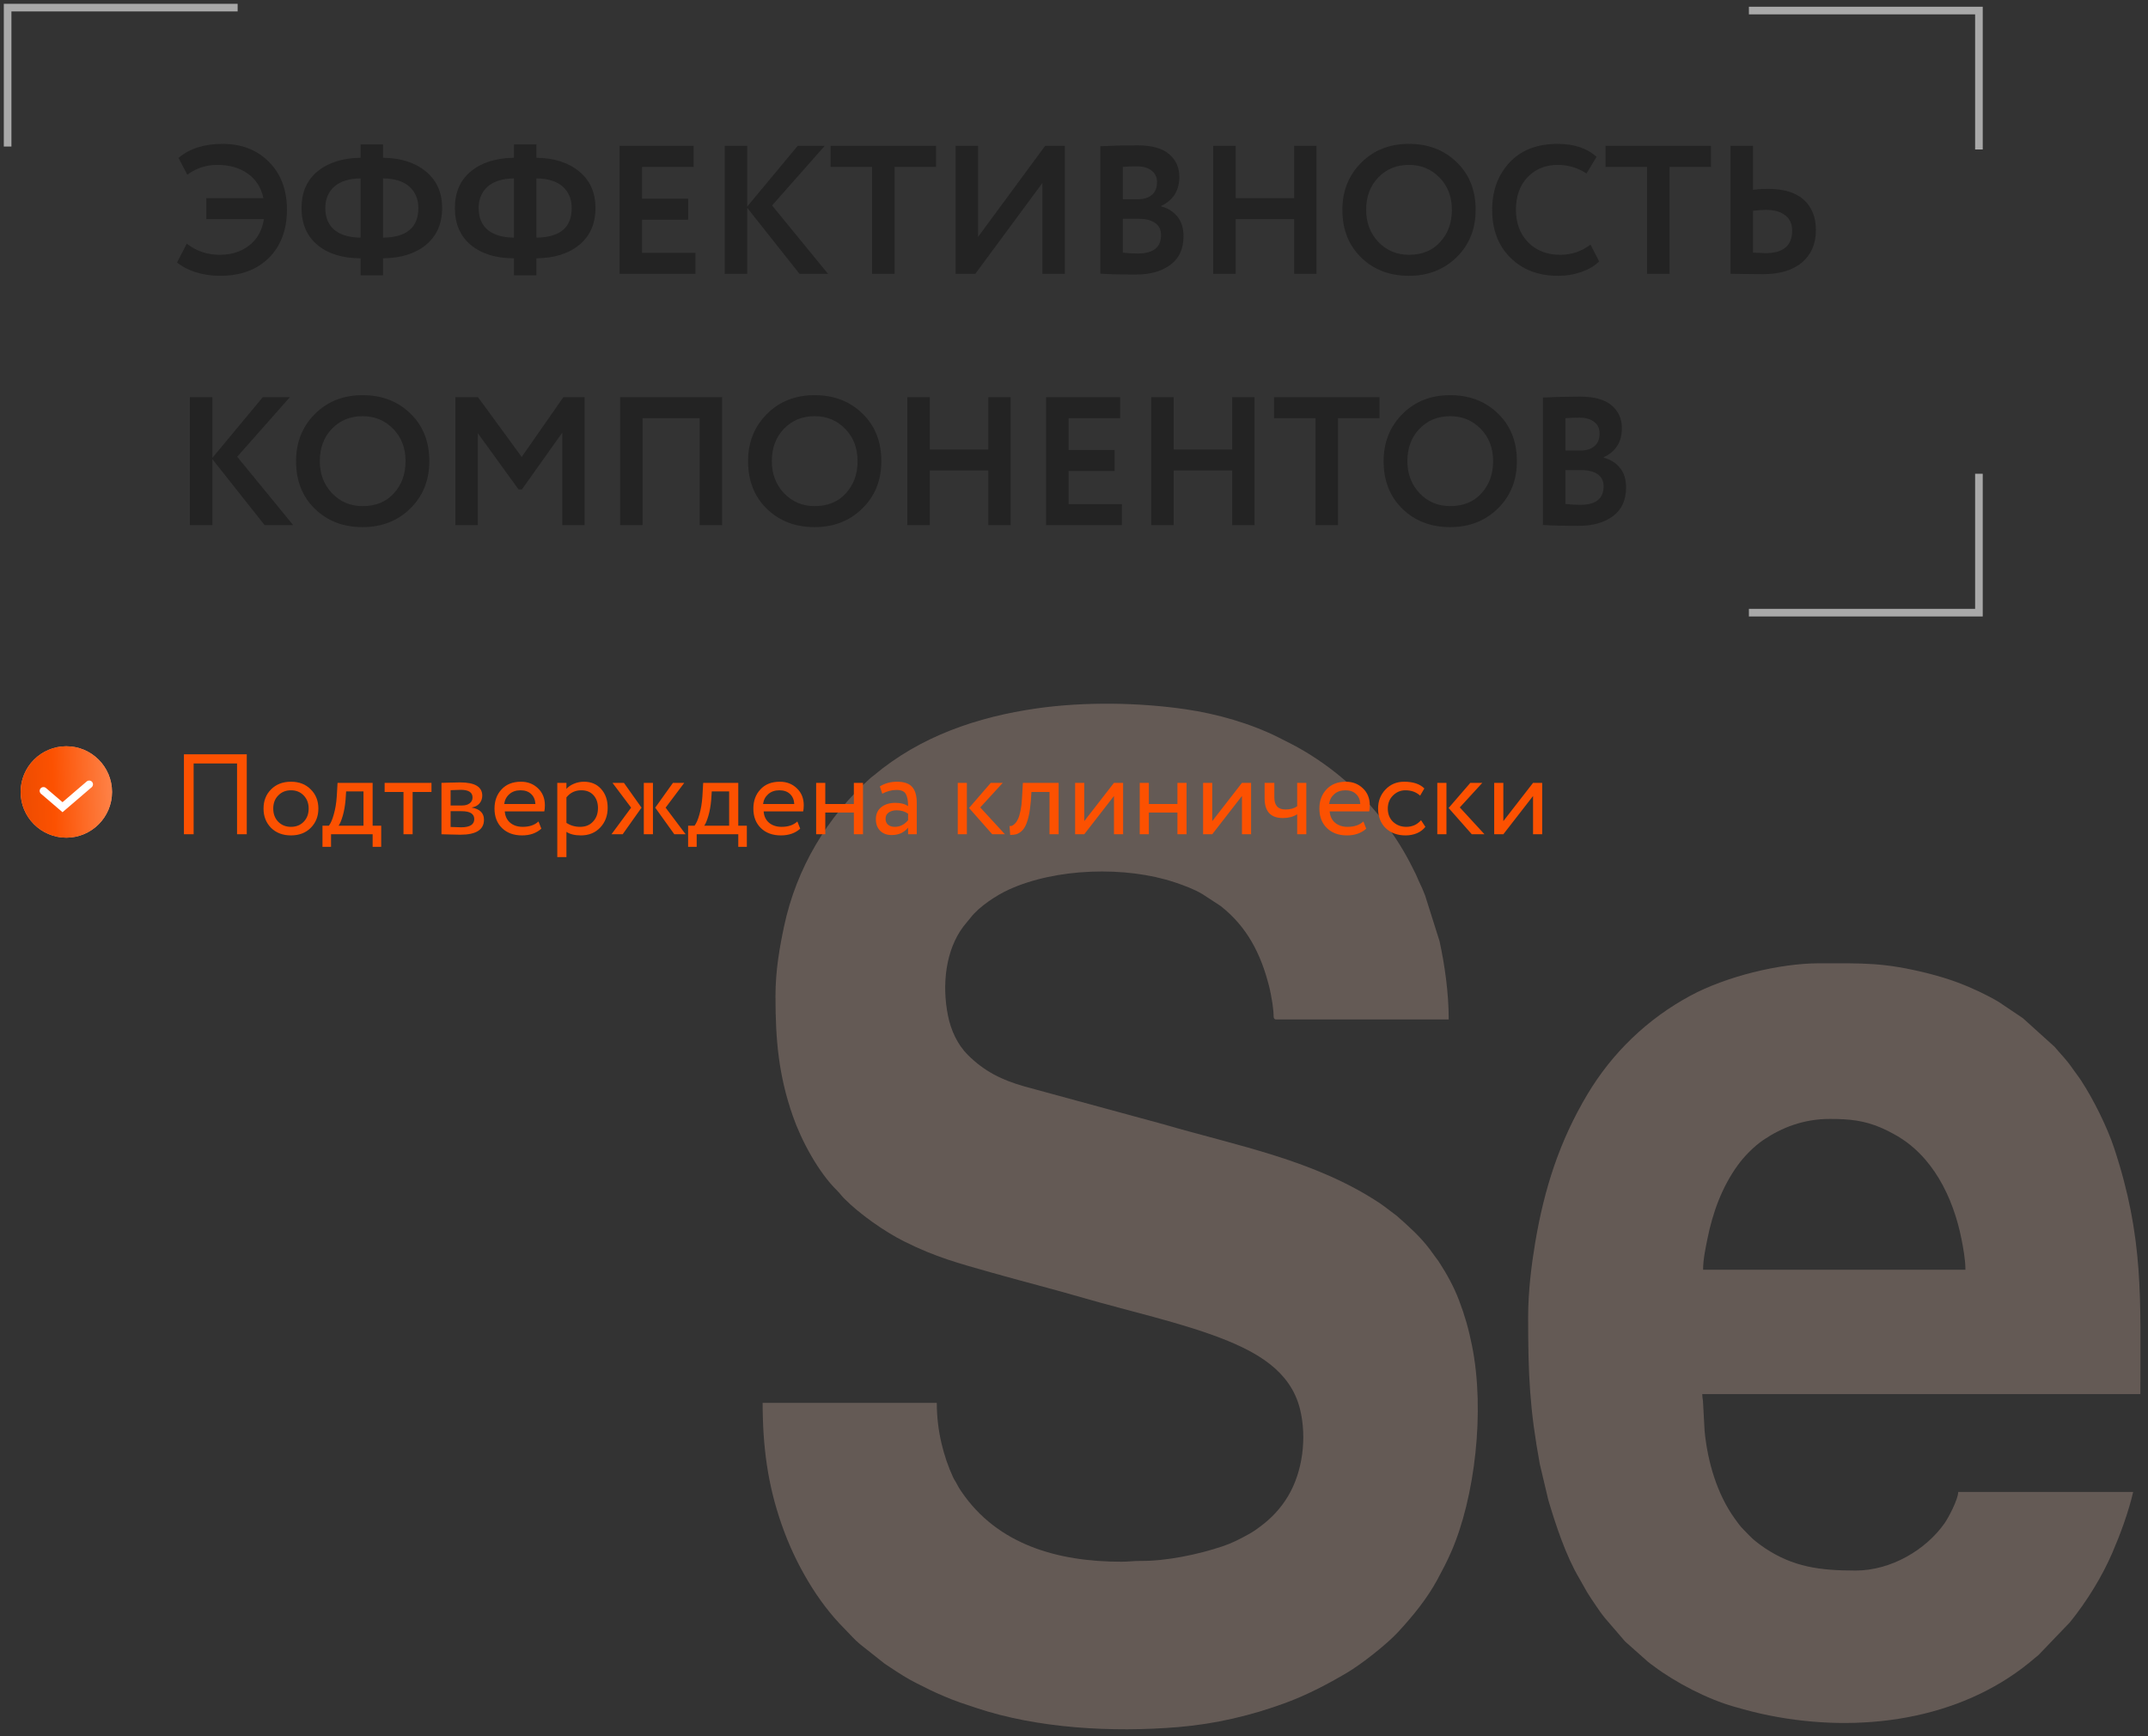 <?xml version="1.0" encoding="UTF-8"?> <svg xmlns="http://www.w3.org/2000/svg" width="282" height="228" viewBox="0 0 282 228" fill="none"><rect x="0" y="0" width="282" height="228" fill="#333333" stroke="none"/> <path fill-rule="evenodd" clip-rule="evenodd" d="M101.81 130.818C101.81 136.595 102.223 141.206 104.087 146.555C105.209 149.774 107.43 153.923 109.895 156.338C110.274 156.709 110.439 156.984 110.788 157.341C112.83 159.423 116.143 161.739 118.7 163.018C122.853 165.094 125.789 165.871 130.192 167.117C134.284 168.275 138.259 169.28 142.331 170.464C147.932 172.092 155.081 173.688 160.413 175.768C164.927 177.53 169.414 179.987 170.664 185.005C171.599 188.757 171.037 193.273 169.082 196.509C168.111 198.117 166.93 199.361 165.453 200.465C164.903 200.877 164.568 201.116 163.931 201.471C162.795 202.104 161.761 202.642 160.474 203.071C157.311 204.128 153.162 205.005 149.742 204.98C148.783 204.973 148.21 205.085 147.213 205.085C138.931 205.085 130.926 202.882 126.165 195.794C125.943 195.463 125.846 195.319 125.653 194.937C125.454 194.543 125.308 194.388 125.124 193.991C123.881 191.305 122.984 187.894 122.984 184.227H100.125C100.125 190.002 100.802 195 102.612 200.175C103.56 202.884 104.681 205.283 106.135 207.713C107.473 209.95 109.053 212.065 110.896 213.908C111.572 214.585 112.213 215.355 112.961 215.952L116.076 218.42C116.375 218.637 116.597 218.771 116.895 218.97C117.978 219.691 119.107 220.43 120.315 221.028C120.961 221.348 121.527 221.633 122.141 221.94C122.765 222.253 123.379 222.497 124.034 222.786C125.323 223.356 126.721 223.799 128.133 224.271C136.198 226.969 146.03 227.524 154.702 226.795C159.543 226.389 164.288 225.28 168.794 223.611C171.632 222.559 174.272 221.177 176.848 219.656C178.675 218.578 182.012 215.973 183.532 214.331C185.49 212.213 187.339 209.955 188.719 207.403C189.362 206.213 189.943 205.104 190.507 203.818C193.639 196.674 194.974 185.291 193.257 176.739C192.799 174.456 192.298 172.735 191.548 170.758C190.879 168.993 189.937 167.278 188.91 165.706C188.753 165.464 188.658 165.371 188.509 165.159L187.712 164.06C186.462 162.393 184.925 161.026 183.37 159.659L181.75 158.434C181.527 158.269 181.359 158.145 181.134 157.996C172.559 152.317 162.494 150.484 152.728 147.636L134.512 142.676C131.521 141.825 129.246 140.706 127.065 138.536C125.691 137.17 124.833 135.279 124.449 133.356C123.646 129.339 124.128 124.786 126.474 121.667L127.469 120.45C128.556 119.05 130.814 117.568 132.394 116.842C138.621 113.978 147.772 113.701 154.258 115.872C155.455 116.273 156.848 116.798 157.873 117.419L160.232 118.959C163.721 121.69 165.537 125.251 166.618 129.532C166.791 130.217 166.913 130.92 167.05 131.734C167.094 132 167.136 132.494 167.183 132.865C167.247 133.368 167.088 133.873 167.545 133.873H190.194C190.194 130.328 189.655 126.653 188.99 123.594L187.094 117.589C186.831 116.896 186.571 116.328 186.259 115.685C186.103 115.361 186.02 115.097 185.876 114.804C185.722 114.491 185.588 114.235 185.418 113.893C183.455 109.935 180.666 106.243 177.422 103.243C175.575 101.535 173.485 99.984 171.331 98.694C170.194 98.013 169.132 97.484 167.896 96.862C164.183 94.995 159.754 93.737 155.61 93.135C149.469 92.243 142.363 92.14 136.17 93.018C128.246 94.141 120.794 96.724 114.735 101.816C114.54 101.979 114.515 101.966 114.321 102.139C108.58 107.244 104.551 114.06 102.942 121.627C102.357 124.381 101.81 127.434 101.81 130.818H101.81Z" fill="#FFA67C" fill-opacity="0.13"></path> <path fill-rule="evenodd" clip-rule="evenodd" d="M240.232 146.935C242.776 146.935 244.806 147.125 247.116 148.163C247.777 148.46 248.09 148.629 248.659 148.937C253.699 151.662 256.425 157.2 257.518 162.727C257.738 163.839 258.035 165.451 258.035 166.74H223.588C223.588 165.406 223.905 163.948 224.141 162.763C224.847 159.205 226.07 155.896 228.117 153.045C228.969 151.857 230.279 150.528 231.508 149.694C233.902 148.071 236.784 146.935 240.232 146.935ZM200.623 172.955C200.623 180.494 200.812 184.961 202.158 192.278L203.268 196.961C204.218 200.188 205.595 204.346 207.32 207.236L208.346 209.055C208.718 209.682 209.088 210.198 209.471 210.774C209.866 211.366 210.25 211.923 210.711 212.483L213.341 215.543L216.351 218.221C216.611 218.442 216.855 218.602 217.132 218.81C220.011 220.972 224.184 223.129 227.635 224.108C229.234 224.561 230.525 224.918 232.27 225.267C244.159 227.645 257.125 225.898 266.43 218.326C266.874 217.964 267.201 217.668 267.637 217.321L271.763 213.019C273.952 210.3 275.971 207.05 277.343 203.851C278.387 201.418 279.427 198.603 280.052 195.92H257.087C257.065 196.939 255.77 199.357 255.297 200.029C252.847 203.508 248.297 206.244 243.603 206.244C238.868 206.244 235.414 205.762 231.699 203.295C231.441 203.124 231.201 202.953 230.961 202.769C230.729 202.591 230.43 202.366 230.199 202.161C229.755 201.769 229.364 201.324 228.933 200.898C228.441 200.411 228.171 200.015 227.757 199.441C225.457 196.254 224.186 192.04 223.789 187.924L223.592 184.328C223.586 183.801 223.482 183.597 223.482 183.068H281C281 170.442 281.457 162.579 277.564 150.793C276.639 147.991 274.866 144.428 273.248 141.941C272.865 141.351 272.504 140.917 272.109 140.341C271.244 139.08 270.61 138.516 269.726 137.457L265.575 133.707L262.426 131.588C260.861 130.649 258.781 129.677 257.072 129.042C255.78 128.561 254.471 128.161 253.042 127.805C247.304 126.374 244.664 126.499 238.863 126.499C233.567 126.499 226.575 128.249 221.937 130.747C216.272 133.798 211.66 138.268 208.424 143.676C204.738 149.836 202.731 156.109 201.541 163.234C201.061 166.111 200.623 169.581 200.623 172.955L200.623 172.955Z" fill="#FFA67C" fill-opacity="0.13"></path> <path fill-rule="evenodd" clip-rule="evenodd" d="M101.81 130.818C101.81 136.595 102.223 141.206 104.087 146.555C105.209 149.774 107.43 153.923 109.895 156.338C110.274 156.709 110.439 156.984 110.788 157.341C112.83 159.423 116.143 161.739 118.7 163.018C122.853 165.094 125.789 165.871 130.192 167.117C134.284 168.275 138.259 169.28 142.331 170.464C147.932 172.092 155.081 173.688 160.413 175.768C164.927 177.53 169.414 179.987 170.664 185.005C171.599 188.757 171.037 193.273 169.082 196.509C168.111 198.117 166.93 199.361 165.453 200.465C164.903 200.877 164.568 201.116 163.931 201.471C162.795 202.104 161.761 202.642 160.474 203.071C157.311 204.128 153.162 205.005 149.742 204.98C148.783 204.973 148.21 205.085 147.213 205.085C138.931 205.085 130.926 202.882 126.165 195.794C125.943 195.463 125.846 195.319 125.653 194.937C125.454 194.543 125.308 194.388 125.124 193.991C123.881 191.305 122.984 187.894 122.984 184.227H100.125C100.125 190.002 100.802 195 102.612 200.175C103.56 202.884 104.681 205.283 106.135 207.713C107.473 209.95 109.053 212.065 110.896 213.908C111.572 214.585 112.213 215.355 112.961 215.952L116.076 218.42C116.375 218.637 116.597 218.771 116.895 218.97C117.978 219.691 119.107 220.43 120.315 221.028C120.961 221.348 121.527 221.633 122.141 221.94C122.765 222.253 123.379 222.497 124.034 222.786C125.323 223.356 126.721 223.799 128.133 224.271C136.198 226.969 146.03 227.524 154.702 226.795C159.543 226.389 164.288 225.28 168.794 223.611C171.632 222.559 174.272 221.177 176.848 219.656C178.675 218.578 182.012 215.973 183.532 214.331C185.49 212.213 187.339 209.955 188.719 207.403C189.362 206.213 189.943 205.104 190.507 203.818C193.639 196.674 194.974 185.291 193.257 176.739C192.799 174.456 192.298 172.735 191.548 170.758C190.879 168.993 189.937 167.278 188.91 165.706C188.753 165.464 188.658 165.371 188.509 165.159L187.712 164.06C186.462 162.393 184.925 161.026 183.37 159.659L181.75 158.434C181.527 158.269 181.359 158.145 181.134 157.996C172.559 152.317 162.494 150.484 152.728 147.636L134.512 142.676C131.521 141.825 129.246 140.706 127.065 138.536C125.691 137.17 124.833 135.279 124.449 133.356C123.646 129.339 124.128 124.786 126.474 121.667L127.469 120.45C128.556 119.05 130.814 117.568 132.394 116.842C138.621 113.978 147.772 113.701 154.258 115.872C155.455 116.273 156.848 116.798 157.873 117.419L160.232 118.959C163.721 121.69 165.537 125.251 166.618 129.532C166.791 130.217 166.913 130.92 167.05 131.734C167.094 132 167.136 132.494 167.183 132.865C167.247 133.368 167.088 133.873 167.545 133.873H190.194C190.194 130.328 189.655 126.653 188.99 123.594L187.094 117.589C186.831 116.896 186.571 116.328 186.259 115.685C186.103 115.361 186.02 115.097 185.876 114.804C185.722 114.491 185.588 114.235 185.418 113.893C183.455 109.935 180.666 106.243 177.422 103.243C175.575 101.535 173.485 99.984 171.331 98.694C170.194 98.013 169.132 97.484 167.896 96.862C164.183 94.995 159.754 93.737 155.61 93.135C149.469 92.243 142.363 92.14 136.17 93.018C128.246 94.141 120.794 96.724 114.735 101.816C114.54 101.979 114.515 101.966 114.321 102.139C108.58 107.244 104.551 114.06 102.942 121.627C102.357 124.381 101.81 127.434 101.81 130.818H101.81Z" fill="white" fill-opacity="0.13"></path> <path fill-rule="evenodd" clip-rule="evenodd" d="M240.232 146.935C242.776 146.935 244.806 147.125 247.116 148.163C247.777 148.46 248.09 148.629 248.659 148.937C253.699 151.662 256.425 157.2 257.518 162.727C257.738 163.839 258.035 165.451 258.035 166.74H223.588C223.588 165.406 223.905 163.948 224.141 162.763C224.847 159.205 226.07 155.896 228.117 153.045C228.969 151.857 230.279 150.528 231.508 149.694C233.902 148.071 236.784 146.935 240.232 146.935ZM200.623 172.955C200.623 180.494 200.812 184.961 202.158 192.278L203.268 196.961C204.218 200.188 205.595 204.346 207.32 207.236L208.346 209.055C208.718 209.682 209.088 210.198 209.471 210.774C209.866 211.366 210.25 211.923 210.711 212.483L213.341 215.543L216.351 218.221C216.611 218.442 216.855 218.602 217.132 218.81C220.011 220.972 224.184 223.129 227.635 224.108C229.234 224.561 230.525 224.918 232.27 225.267C244.159 227.645 257.125 225.898 266.43 218.326C266.874 217.964 267.201 217.668 267.637 217.321L271.763 213.019C273.952 210.3 275.971 207.05 277.343 203.851C278.387 201.418 279.427 198.603 280.052 195.92H257.087C257.065 196.939 255.77 199.357 255.297 200.029C252.847 203.508 248.297 206.244 243.603 206.244C238.868 206.244 235.414 205.762 231.699 203.295C231.441 203.124 231.201 202.953 230.961 202.769C230.729 202.591 230.43 202.366 230.199 202.161C229.755 201.769 229.364 201.324 228.933 200.898C228.441 200.411 228.171 200.015 227.757 199.441C225.457 196.254 224.186 192.04 223.789 187.924L223.592 184.328C223.586 183.801 223.482 183.597 223.482 183.068H281C281 170.442 281.457 162.579 277.564 150.793C276.639 147.991 274.866 144.428 273.248 141.941C272.865 141.351 272.504 140.917 272.109 140.341C271.244 139.08 270.61 138.516 269.726 137.457L265.575 133.707L262.426 131.588C260.861 130.649 258.781 129.677 257.072 129.042C255.78 128.561 254.471 128.161 253.042 127.805C247.304 126.374 244.664 126.499 238.863 126.499C233.567 126.499 226.575 128.249 221.937 130.747C216.272 133.798 211.66 138.268 208.424 143.676C204.738 149.836 202.731 156.109 201.541 163.234C201.061 166.111 200.623 169.581 200.623 172.955L200.623 172.955Z" fill="white" fill-opacity="0.13"></path> <circle cx="8.707" cy="104" r="6" fill="#FFA67C"></circle> <circle cx="8.707" cy="104" r="6" fill="url(#paint0_linear_47_709)"></circle> <path d="M5.707 103.857L8.207 106L11.707 103" stroke="white" stroke-linecap="round"></path> <path d="M27.087 28.781V26.021H34.575C34.287 24.629 33.607 23.557 32.535 22.805C31.463 22.037 30.127 21.653 28.527 21.653C27.055 21.653 25.743 22.085 24.591 22.949L23.439 20.741C24.879 19.509 26.807 18.893 29.223 18.893C31.719 18.893 33.751 19.685 35.319 21.269C36.887 22.853 37.671 24.941 37.671 27.533C37.671 30.173 36.879 32.285 35.295 33.869C33.711 35.437 31.575 36.221 28.887 36.221C27.751 36.221 26.679 36.061 25.671 35.741C24.663 35.405 23.855 34.981 23.247 34.469L24.519 31.997C25.783 32.973 27.223 33.461 28.839 33.461C30.343 33.461 31.623 33.061 32.679 32.261C33.751 31.445 34.407 30.285 34.647 28.781H27.087ZM47.34 36.149V33.917C44.988 33.917 43.108 33.341 41.7 32.189C40.292 31.021 39.588 29.397 39.588 27.317C39.588 25.253 40.292 23.645 41.7 22.493C43.108 21.341 44.988 20.749 47.34 20.717V18.965H50.292V20.717C52.628 20.749 54.5 21.349 55.908 22.517C57.332 23.685 58.044 25.285 58.044 27.317C58.044 29.381 57.332 30.997 55.908 32.165C54.5 33.317 52.628 33.901 50.292 33.917V36.149H47.34ZM54.924 27.317C54.924 26.149 54.532 25.213 53.748 24.509C52.964 23.805 51.812 23.445 50.292 23.429V31.205C53.38 31.173 54.924 29.877 54.924 27.317ZM42.708 27.317C42.708 28.565 43.108 29.525 43.908 30.197C44.708 30.853 45.852 31.189 47.34 31.205V23.429C45.836 23.445 44.684 23.805 43.884 24.509C43.1 25.213 42.708 26.149 42.708 27.317ZM67.472 36.149V33.917C65.12 33.917 63.24 33.341 61.832 32.189C60.424 31.021 59.72 29.397 59.72 27.317C59.72 25.253 60.424 23.645 61.832 22.493C63.24 21.341 65.12 20.749 67.472 20.717V18.965H70.424V20.717C72.76 20.749 74.632 21.349 76.04 22.517C77.464 23.685 78.176 25.285 78.176 27.317C78.176 29.381 77.464 30.997 76.04 32.165C74.632 33.317 72.76 33.901 70.424 33.917V36.149H67.472ZM75.056 27.317C75.056 26.149 74.664 25.213 73.88 24.509C73.096 23.805 71.944 23.445 70.424 23.429V31.205C73.512 31.173 75.056 29.877 75.056 27.317ZM62.84 27.317C62.84 28.565 63.24 29.525 64.04 30.197C64.84 30.853 65.984 31.189 67.472 31.205V23.429C65.968 23.445 64.816 23.805 64.016 24.509C63.232 25.213 62.84 26.149 62.84 27.317ZM81.341 35.957V19.157H91.061V21.917H84.293V26.093H90.341V28.853H84.293V33.197H91.301V35.957H81.341ZM95.146 35.957V19.157H98.098V27.125L104.722 19.157H108.274L101.362 26.981L108.706 35.957H104.962L98.098 27.293V35.957H95.146ZM109.042 21.917V19.157H122.89V21.917H117.442V35.957H114.49V21.917H109.042ZM128.043 35.957H125.451V19.157H128.403V31.109L137.211 19.157H139.803V35.957H136.851V24.029L128.043 35.957ZM144.458 35.933V19.205C146.026 19.125 147.642 19.085 149.306 19.085C151.21 19.085 152.602 19.469 153.482 20.237C154.378 20.989 154.826 21.989 154.826 23.237C154.826 25.029 154.026 26.301 152.426 27.053V27.101C153.306 27.325 154.018 27.765 154.562 28.421C155.106 29.077 155.378 29.941 155.378 31.013C155.378 32.677 154.802 33.933 153.65 34.781C152.514 35.629 151.01 36.053 149.138 36.053C147.106 36.053 145.546 36.013 144.458 35.933ZM149.498 28.733H147.41V33.173C148.082 33.253 148.73 33.293 149.354 33.293C151.402 33.293 152.426 32.485 152.426 30.869C152.426 30.165 152.17 29.637 151.658 29.285C151.146 28.917 150.426 28.733 149.498 28.733ZM149.258 21.845C148.554 21.845 147.938 21.869 147.41 21.917V26.165H149.402C150.138 26.165 150.738 25.981 151.202 25.613C151.666 25.229 151.898 24.669 151.898 23.933C151.898 23.261 151.658 22.749 151.178 22.397C150.714 22.029 150.074 21.845 149.258 21.845ZM169.903 35.957V28.781H162.223V35.957H159.271V19.157H162.223V26.021H169.903V19.157H172.831V35.957H169.903ZM176.234 27.557C176.234 25.093 177.05 23.037 178.682 21.389C180.33 19.725 182.426 18.893 184.97 18.893C187.498 18.893 189.586 19.693 191.234 21.293C192.898 22.893 193.73 24.981 193.73 27.557C193.73 30.069 192.898 32.141 191.234 33.773C189.57 35.405 187.482 36.221 184.97 36.221C182.442 36.221 180.354 35.421 178.706 33.821C177.058 32.221 176.234 30.133 176.234 27.557ZM179.354 27.557C179.354 29.237 179.89 30.645 180.962 31.781C182.05 32.901 183.386 33.461 184.97 33.461C186.698 33.461 188.066 32.901 189.074 31.781C190.098 30.661 190.61 29.253 190.61 27.557C190.61 25.829 190.066 24.413 188.978 23.309C187.906 22.205 186.57 21.653 184.97 21.653C183.354 21.653 182.01 22.205 180.938 23.309C179.882 24.413 179.354 25.829 179.354 27.557ZM208.81 32.117L209.938 34.325C209.41 34.885 208.65 35.341 207.658 35.693C206.682 36.045 205.65 36.221 204.562 36.221C201.986 36.221 199.898 35.429 198.298 33.845C196.698 32.261 195.898 30.165 195.898 27.557C195.898 25.045 196.658 22.973 198.178 21.341C199.698 19.709 201.802 18.893 204.49 18.893C206.65 18.893 208.354 19.461 209.602 20.597L208.282 22.781C207.146 22.029 205.882 21.653 204.49 21.653C202.906 21.653 201.594 22.189 200.554 23.261C199.53 24.333 199.018 25.765 199.018 27.557C199.018 29.301 199.554 30.725 200.626 31.829C201.714 32.917 203.114 33.461 204.826 33.461C206.314 33.461 207.642 33.013 208.81 32.117ZM210.784 21.917V19.157H224.632V21.917H219.184V35.957H216.232V21.917H210.784ZM231.825 27.557C231.457 27.557 230.897 27.597 230.145 27.677V33.173C231.201 33.221 231.745 33.245 231.777 33.245C234.113 33.245 235.281 32.261 235.281 30.293C235.281 29.381 234.969 28.701 234.345 28.253C233.737 27.789 232.897 27.557 231.825 27.557ZM230.145 19.157V24.917C230.769 24.837 231.409 24.797 232.065 24.797C234.177 24.797 235.761 25.277 236.817 26.237C237.873 27.197 238.401 28.525 238.401 30.221C238.401 32.013 237.793 33.429 236.577 34.469C235.361 35.493 233.649 36.005 231.441 36.005C230.849 36.005 230.057 35.997 229.065 35.981C228.089 35.965 227.465 35.957 227.193 35.957V19.157H230.145ZM24.927 68.957V52.157H27.879V60.125L34.503 52.157H38.055L31.143 59.981L38.487 68.957H34.743L27.879 60.293V68.957H24.927ZM38.867 60.557C38.867 58.093 39.683 56.037 41.315 54.389C42.963 52.725 45.059 51.893 47.603 51.893C50.131 51.893 52.219 52.693 53.867 54.293C55.531 55.893 56.363 57.981 56.363 60.557C56.363 63.069 55.531 65.141 53.867 66.773C52.203 68.405 50.115 69.221 47.603 69.221C45.075 69.221 42.987 68.421 41.339 66.821C39.691 65.221 38.867 63.133 38.867 60.557ZM41.987 60.557C41.987 62.237 42.523 63.645 43.595 64.781C44.683 65.901 46.019 66.461 47.603 66.461C49.331 66.461 50.699 65.901 51.707 64.781C52.731 63.661 53.243 62.253 53.243 60.557C53.243 58.829 52.699 57.413 51.611 56.309C50.539 55.205 49.203 54.653 47.603 54.653C45.987 54.653 44.643 55.205 43.571 56.309C42.515 57.413 41.987 58.829 41.987 60.557ZM59.779 68.957V52.157H62.755L68.491 60.005L73.963 52.157H76.747V68.957H73.819V56.813L68.515 64.277H68.083L62.731 56.885V68.957H59.779ZM91.852 68.957V54.917H84.364V68.957H81.412V52.157H94.803V68.957H91.852ZM98.21 60.557C98.21 58.093 99.026 56.037 100.658 54.389C102.306 52.725 104.402 51.893 106.946 51.893C109.474 51.893 111.562 52.693 113.21 54.293C114.874 55.893 115.706 57.981 115.706 60.557C115.706 63.069 114.874 65.141 113.21 66.773C111.546 68.405 109.458 69.221 106.946 69.221C104.418 69.221 102.33 68.421 100.682 66.821C99.034 65.221 98.21 63.133 98.21 60.557ZM101.33 60.557C101.33 62.237 101.866 63.645 102.938 64.781C104.026 65.901 105.362 66.461 106.946 66.461C108.674 66.461 110.042 65.901 111.05 64.781C112.074 63.661 112.586 62.253 112.586 60.557C112.586 58.829 112.042 57.413 110.954 56.309C109.882 55.205 108.546 54.653 106.946 54.653C105.33 54.653 103.986 55.205 102.914 56.309C101.858 57.413 101.33 58.829 101.33 60.557ZM129.754 68.957V61.781H122.074V68.957H119.122V52.157H122.074V59.021H129.754V52.157H132.682V68.957H129.754ZM137.333 68.957V52.157H147.053V54.917H140.285V59.093H146.333V61.853H140.285V66.197H147.293V68.957H137.333ZM161.77 68.957V61.781H154.09V68.957H151.138V52.157H154.09V59.021H161.77V52.157H164.698V68.957H161.77ZM167.261 54.917V52.157H181.109V54.917H175.661V68.957H172.709V54.917H167.261ZM181.648 60.557C181.648 58.093 182.464 56.037 184.096 54.389C185.744 52.725 187.84 51.893 190.384 51.893C192.912 51.893 195 52.693 196.648 54.293C198.312 55.893 199.144 57.981 199.144 60.557C199.144 63.069 198.312 65.141 196.648 66.773C194.984 68.405 192.896 69.221 190.384 69.221C187.856 69.221 185.768 68.421 184.12 66.821C182.472 65.221 181.648 63.133 181.648 60.557ZM184.768 60.557C184.768 62.237 185.304 63.645 186.376 64.781C187.464 65.901 188.8 66.461 190.384 66.461C192.112 66.461 193.48 65.901 194.488 64.781C195.512 63.661 196.024 62.253 196.024 60.557C196.024 58.829 195.48 57.413 194.392 56.309C193.32 55.205 191.984 54.653 190.384 54.653C188.768 54.653 187.424 55.205 186.352 56.309C185.296 57.413 184.768 58.829 184.768 60.557ZM202.56 68.933V52.205C204.128 52.125 205.744 52.085 207.408 52.085C209.312 52.085 210.704 52.469 211.584 53.237C212.48 53.989 212.928 54.989 212.928 56.237C212.928 58.029 212.128 59.301 210.528 60.053V60.101C211.408 60.325 212.12 60.765 212.664 61.421C213.208 62.077 213.48 62.941 213.48 64.013C213.48 65.677 212.904 66.933 211.752 67.781C210.616 68.629 209.112 69.053 207.24 69.053C205.208 69.053 203.648 69.013 202.56 68.933ZM207.6 61.733H205.512V66.173C206.184 66.253 206.832 66.293 207.456 66.293C209.504 66.293 210.528 65.485 210.528 63.869C210.528 63.165 210.272 62.637 209.76 62.285C209.248 61.917 208.528 61.733 207.6 61.733ZM207.36 54.845C206.656 54.845 206.04 54.869 205.512 54.917V59.165H207.504C208.24 59.165 208.84 58.981 209.304 58.613C209.768 58.229 210 57.669 210 56.933C210 56.261 209.76 55.749 209.28 55.397C208.816 55.029 208.176 54.845 207.36 54.845Z" fill="#232323"></path> <path d="M31.122 109.554V100.254H25.422V109.554H24.147V99.054H32.397V109.554H31.122ZM35.588 108.714C34.928 108.044 34.598 107.199 34.598 106.179C34.598 105.159 34.928 104.319 35.588 103.659C36.258 102.989 37.128 102.654 38.198 102.654C39.268 102.654 40.133 102.989 40.793 103.659C41.463 104.319 41.798 105.159 41.798 106.179C41.798 107.199 41.463 108.044 40.793 108.714C40.133 109.374 39.268 109.704 38.198 109.704C37.128 109.704 36.258 109.374 35.588 108.714ZM35.873 106.179C35.873 106.879 36.088 107.454 36.518 107.904C36.958 108.354 37.518 108.579 38.198 108.579C38.878 108.579 39.433 108.359 39.863 107.919C40.303 107.469 40.523 106.889 40.523 106.179C40.523 105.479 40.303 104.904 39.863 104.454C39.433 104.004 38.878 103.779 38.198 103.779C37.528 103.779 36.973 104.004 36.533 104.454C36.093 104.894 35.873 105.469 35.873 106.179ZM42.336 111.204V108.429H43.176C43.416 108.129 43.631 107.634 43.821 106.944C44.021 106.254 44.151 105.469 44.211 104.589L44.316 102.804H48.921V108.429H50.046V111.204H48.921V109.554H43.461V111.204H42.336ZM45.366 105.054C45.296 105.844 45.171 106.544 44.991 107.154C44.811 107.764 44.631 108.189 44.451 108.429H47.721V103.929H45.441L45.366 105.054ZM50.497 104.004V102.804H56.647V104.004H54.172V109.554H52.972V104.004H50.497ZM57.958 109.554V102.804C58.118 102.804 58.473 102.794 59.023 102.774C59.583 102.754 60.043 102.744 60.403 102.744C62.343 102.744 63.313 103.324 63.313 104.484C63.313 104.884 63.188 105.229 62.938 105.519C62.688 105.799 62.363 105.969 61.963 106.029V106.059C63.013 106.249 63.538 106.779 63.538 107.649C63.538 108.959 62.503 109.614 60.433 109.614C60.133 109.614 59.693 109.604 59.113 109.584C58.533 109.564 58.148 109.554 57.958 109.554ZM60.598 106.524H59.158V108.594C59.878 108.624 60.338 108.639 60.538 108.639C61.688 108.639 62.263 108.279 62.263 107.559C62.263 106.869 61.708 106.524 60.598 106.524ZM60.493 103.719C60.203 103.719 59.758 103.734 59.158 103.764V105.774H60.673C61.083 105.774 61.413 105.679 61.663 105.489C61.913 105.299 62.038 105.044 62.038 104.724C62.038 104.054 61.523 103.719 60.493 103.719ZM70.695 107.874L71.07 108.819C70.421 109.409 69.576 109.704 68.535 109.704C67.445 109.704 66.57 109.384 65.91 108.744C65.251 108.104 64.921 107.249 64.921 106.179C64.921 105.159 65.231 104.319 65.85 103.659C66.471 102.989 67.32 102.654 68.4 102.654C69.29 102.654 70.035 102.944 70.635 103.524C71.236 104.094 71.535 104.834 71.535 105.744C71.535 106.054 71.51 106.324 71.46 106.554H66.27C66.32 107.184 66.555 107.679 66.975 108.039C67.406 108.399 67.956 108.579 68.626 108.579C69.505 108.579 70.195 108.344 70.695 107.874ZM68.341 103.779C67.74 103.779 67.251 103.949 66.871 104.289C66.49 104.619 66.266 105.049 66.195 105.579H70.29C70.26 105.019 70.07 104.579 69.721 104.259C69.38 103.939 68.921 103.779 68.341 103.779ZM73.163 112.554V102.804H74.364V103.599C74.603 103.319 74.928 103.094 75.338 102.924C75.758 102.744 76.198 102.654 76.659 102.654C77.609 102.654 78.364 102.974 78.924 103.614C79.493 104.244 79.778 105.064 79.778 106.074C79.778 107.114 79.454 107.979 78.803 108.669C78.153 109.359 77.308 109.704 76.269 109.704C75.469 109.704 74.834 109.549 74.364 109.239V112.554H73.163ZM76.314 103.779C75.513 103.779 74.864 104.089 74.364 104.709V108.054C74.883 108.404 75.484 108.579 76.163 108.579C76.874 108.579 77.439 108.349 77.859 107.889C78.288 107.429 78.504 106.839 78.504 106.119C78.504 105.419 78.308 104.854 77.918 104.424C77.528 103.994 76.993 103.779 76.314 103.779ZM89.832 102.804L87.387 106.059L90.012 109.554H88.527L86.022 106.059L88.347 102.804H89.832ZM84.522 109.554V102.804H85.722V109.554H84.522ZM82.857 106.059L80.412 102.804H81.912L84.222 106.059L81.747 109.554H80.277L82.857 106.059ZM90.339 111.204V108.429H91.179C91.419 108.129 91.634 107.634 91.824 106.944C92.024 106.254 92.154 105.469 92.214 104.589L92.319 102.804H96.924V108.429H98.049V111.204H96.924V109.554H91.464V111.204H90.339ZM93.369 105.054C93.299 105.844 93.174 106.544 92.994 107.154C92.814 107.764 92.634 108.189 92.454 108.429H95.724V103.929H93.444L93.369 105.054ZM104.68 107.874L105.055 108.819C104.405 109.409 103.56 109.704 102.52 109.704C101.43 109.704 100.555 109.384 99.895 108.744C99.235 108.104 98.905 107.249 98.905 106.179C98.905 105.159 99.215 104.319 99.835 103.659C100.455 102.989 101.305 102.654 102.385 102.654C103.275 102.654 104.02 102.944 104.62 103.524C105.22 104.094 105.52 104.834 105.52 105.744C105.52 106.054 105.495 106.324 105.445 106.554H100.255C100.305 107.184 100.54 107.679 100.96 108.039C101.39 108.399 101.94 108.579 102.61 108.579C103.49 108.579 104.18 108.344 104.68 107.874ZM102.325 103.779C101.725 103.779 101.235 103.949 100.855 104.289C100.475 104.619 100.25 105.049 100.18 105.579H104.275C104.245 105.019 104.055 104.579 103.705 104.259C103.365 103.939 102.905 103.779 102.325 103.779ZM112.098 109.554V106.704H108.348V109.554H107.148V102.804H108.348V105.579H112.098V102.804H113.298V109.554H112.098ZM115.828 104.229L115.513 103.269C116.173 102.859 116.923 102.654 117.763 102.654C118.693 102.654 119.358 102.884 119.758 103.344C120.158 103.804 120.358 104.494 120.358 105.414V109.554H119.218V108.684C118.698 109.334 117.978 109.659 117.058 109.659C116.438 109.659 115.938 109.474 115.558 109.104C115.178 108.724 114.988 108.214 114.988 107.574C114.988 106.904 115.223 106.379 115.693 105.999C116.173 105.619 116.788 105.429 117.538 105.429C118.258 105.429 118.818 105.574 119.218 105.864C119.218 105.144 119.118 104.609 118.918 104.259C118.718 103.909 118.308 103.734 117.688 103.734C117.078 103.734 116.458 103.899 115.828 104.229ZM117.478 108.579C118.148 108.579 118.728 108.289 119.218 107.709V106.854C118.798 106.554 118.293 106.404 117.703 106.404C117.303 106.404 116.963 106.499 116.683 106.689C116.403 106.879 116.263 107.154 116.263 107.514C116.263 107.844 116.368 108.104 116.578 108.294C116.798 108.484 117.098 108.579 117.478 108.579ZM131.647 102.804L128.692 106.029L131.932 109.554H130.267L127.222 106.104L130.072 102.804H131.647ZM125.737 109.554V102.804H126.937V109.554H125.737ZM137.783 109.554V104.004H135.413L135.338 105.144C135.278 105.894 135.188 106.544 135.068 107.094C134.948 107.634 134.808 108.069 134.648 108.399C134.498 108.719 134.313 108.974 134.093 109.164C133.873 109.354 133.648 109.484 133.418 109.554C133.188 109.614 132.923 109.644 132.623 109.644L132.533 108.474C132.653 108.484 132.768 108.469 132.878 108.429C132.998 108.379 133.128 108.279 133.268 108.129C133.418 107.979 133.548 107.779 133.658 107.529C133.778 107.279 133.883 106.929 133.973 106.479C134.073 106.019 134.138 105.494 134.168 104.904L134.288 102.804H138.983V109.554H137.783ZM142.347 109.554H141.147V102.804H142.347V107.829L146.247 102.804H147.447V109.554H146.247V104.529L142.347 109.554ZM154.578 109.554V106.704H150.828V109.554H149.628V102.804H150.828V105.579H154.578V102.804H155.778V109.554H154.578ZM159.149 109.554H157.949V102.804H159.149V107.829L163.049 102.804H164.249V109.554H163.049V104.529L159.149 109.554ZM171.5 102.804V109.554H170.3V106.929C169.78 107.259 169.155 107.424 168.425 107.424C166.825 107.424 166.025 106.564 166.025 104.844V102.804H167.3V104.709C167.3 105.769 167.785 106.299 168.755 106.299C169.385 106.299 169.9 106.159 170.3 105.879V102.804H171.5ZM178.991 107.874L179.366 108.819C178.716 109.409 177.871 109.704 176.831 109.704C175.741 109.704 174.866 109.384 174.206 108.744C173.546 108.104 173.216 107.249 173.216 106.179C173.216 105.159 173.526 104.319 174.146 103.659C174.766 102.989 175.616 102.654 176.696 102.654C177.586 102.654 178.331 102.944 178.931 103.524C179.531 104.094 179.831 104.834 179.831 105.744C179.831 106.054 179.806 106.324 179.756 106.554H174.566C174.616 107.184 174.851 107.679 175.271 108.039C175.701 108.399 176.251 108.579 176.921 108.579C177.801 108.579 178.491 108.344 178.991 107.874ZM176.636 103.779C176.036 103.779 175.546 103.949 175.166 104.289C174.786 104.619 174.561 105.049 174.491 105.579H178.586C178.556 105.019 178.366 104.579 178.016 104.259C177.676 103.939 177.216 103.779 176.636 103.779ZM186.562 107.709L187.132 108.579C186.852 108.939 186.482 109.219 186.022 109.419C185.562 109.609 185.067 109.704 184.537 109.704C183.457 109.704 182.582 109.384 181.912 108.744C181.252 108.094 180.922 107.239 180.922 106.179C180.922 105.189 181.247 104.354 181.897 103.674C182.547 102.994 183.362 102.654 184.342 102.654C185.522 102.654 186.407 102.949 186.997 103.539L186.442 104.484C185.932 104.014 185.287 103.779 184.507 103.779C183.877 103.779 183.332 104.009 182.872 104.469C182.422 104.919 182.197 105.489 182.197 106.179C182.197 106.899 182.427 107.479 182.887 107.919C183.357 108.359 183.937 108.579 184.627 108.579C185.407 108.579 186.052 108.289 186.562 107.709ZM194.606 102.804L191.651 106.029L194.891 109.554H193.226L190.181 106.104L193.031 102.804H194.606ZM188.696 109.554V102.804H189.896V109.554H188.696ZM197.366 109.554H196.166V102.804H197.366V107.829L201.266 102.804H202.466V109.554H201.266V104.529L197.366 109.554Z" fill="#FC5101"></path> <path d="M1 18.742V1H30.699" stroke="#A9A9A9" stroke-linecap="square"></path> <path d="M259.803 19.128V1.386H230.104" stroke="#A9A9A9" stroke-linecap="square"></path> <path d="M259.803 62.712V80.454H230.104" stroke="#A9A9A9" stroke-linecap="square"></path> <defs> <linearGradient id="paint0_linear_47_709" x1="-6.992" y1="115.625" x2="20.774" y2="114.501" gradientUnits="userSpaceOnUse"> <stop stop-color="#C84000"></stop> <stop offset="0.521" stop-color="#FC5101"></stop> <stop offset="1" stop-color="#FFA67C"></stop> </linearGradient> </defs> </svg> 
